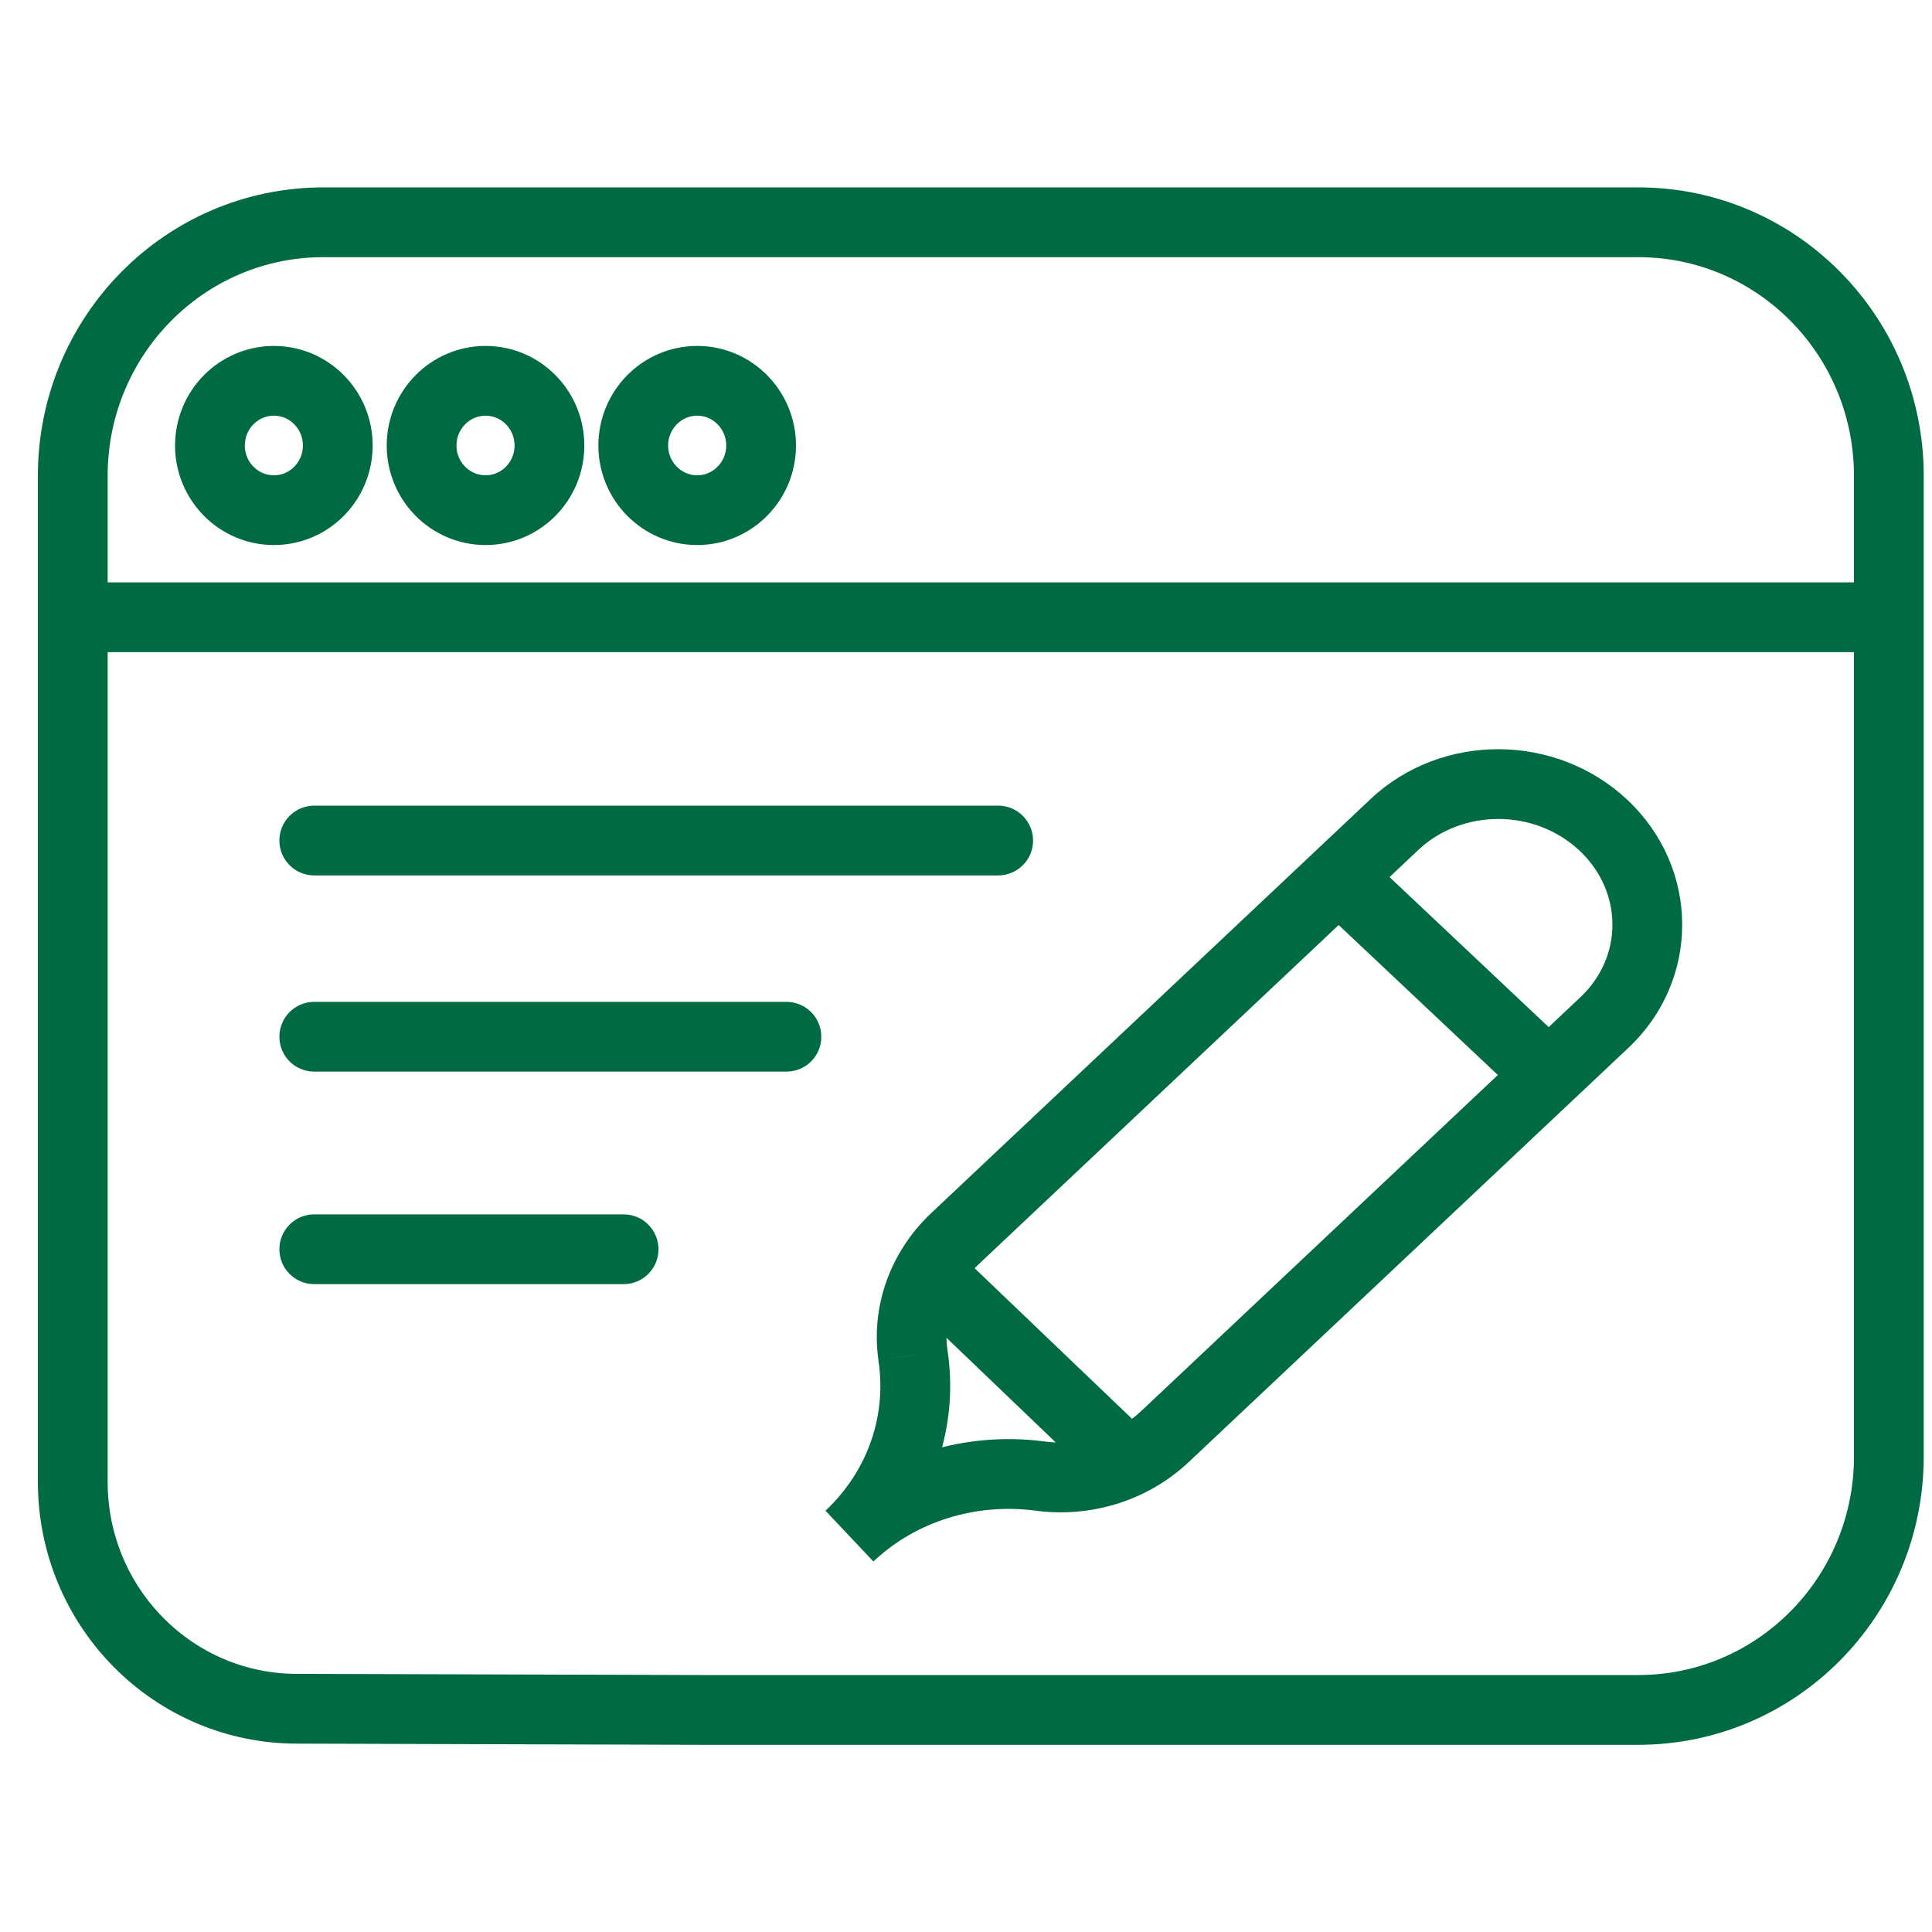 <svg width="18" height="18" viewBox="0 0 18 18" fill="none" xmlns="http://www.w3.org/2000/svg">
<path d="M0.712 5.751H17.549M3.012 2.071H15.264C16.553 2.071 17.598 3.128 17.598 4.433V13.57C17.598 14.874 16.553 15.931 15.264 15.931H6.542L2.777 15.92C1.62 15.926 0.678 14.978 0.678 13.807V4.433C0.678 3.128 1.723 2.071 3.012 2.071ZM3.147 4.151C3.147 4.483 2.881 4.753 2.552 4.753C2.223 4.753 1.956 4.483 1.956 4.151C1.956 3.818 2.223 3.548 2.552 3.548C2.881 3.548 3.147 3.818 3.147 4.151ZM5.119 4.151C5.119 4.483 4.853 4.753 4.524 4.753C4.195 4.753 3.928 4.483 3.928 4.151C3.928 3.818 4.195 3.548 4.524 3.548C4.853 3.548 5.119 3.818 5.119 4.151ZM7.091 4.151C7.091 4.483 6.824 4.753 6.496 4.753C6.167 4.753 5.9 4.483 5.9 4.151C5.9 3.818 6.167 3.548 6.496 3.548C6.824 3.548 7.091 3.818 7.091 4.151Z" stroke="#006A43" stroke-width="0.65"/>
<path d="M8.899 11.539L9.122 11.775L9.122 11.775L8.899 11.539ZM10.855 13.383L10.633 13.146L10.633 13.146L10.855 13.383ZM14.94 7.689L14.717 7.926L14.717 7.926L14.94 7.689ZM14.949 9.525L15.172 9.762L15.172 9.762L14.949 9.525ZM12.992 7.681L12.769 7.445L12.769 7.445L12.992 7.681ZM8.506 12.625L8.184 12.671L8.184 12.675L8.506 12.625ZM9.678 13.75L9.725 13.429L9.718 13.428L9.678 13.75ZM2.928 7.506C2.748 7.506 2.603 7.652 2.603 7.831C2.603 8.011 2.748 8.156 2.928 8.156V7.506ZM9.3 8.156C9.479 8.156 9.625 8.011 9.625 7.831C9.625 7.652 9.479 7.506 9.3 7.506V8.156ZM2.928 9.334C2.748 9.334 2.603 9.48 2.603 9.659C2.603 9.839 2.748 9.984 2.928 9.984V9.334ZM7.327 9.984C7.507 9.984 7.652 9.839 7.652 9.659C7.652 9.48 7.507 9.334 7.327 9.334V9.984ZM2.928 11.314C2.748 11.314 2.603 11.46 2.603 11.639C2.603 11.819 2.748 11.964 2.928 11.964V11.314ZM5.81 11.964C5.99 11.964 6.135 11.819 6.135 11.639C6.135 11.46 5.99 11.314 5.81 11.314V11.964ZM12.249 8.408L14.206 10.252L14.651 9.779L12.695 7.935L12.249 8.408ZM14.717 7.926C15.123 8.309 15.123 8.914 14.726 9.289L15.172 9.762C15.845 9.127 15.837 8.088 15.163 7.453L14.717 7.926ZM13.215 7.918C13.624 7.533 14.3 7.533 14.717 7.926L15.163 7.453C14.499 6.828 13.432 6.82 12.769 7.445L13.215 7.918ZM8.827 12.579C8.787 12.3 8.884 11.999 9.122 11.775L8.676 11.302C8.288 11.668 8.114 12.179 8.184 12.671L8.827 12.579ZM8.137 14.548C8.702 14.015 8.935 13.279 8.827 12.576L8.184 12.675C8.26 13.169 8.099 13.69 7.691 14.075L8.137 14.548ZM10.633 13.146C10.388 13.377 10.049 13.476 9.725 13.429L9.631 14.072C10.143 14.146 10.683 13.992 11.078 13.619L10.633 13.146ZM8.137 14.548C8.541 14.167 9.098 14.005 9.638 14.073L9.718 13.428C9.002 13.338 8.247 13.55 7.691 14.075L8.137 14.548ZM9.122 11.775L13.215 7.918L12.769 7.445L8.676 11.302L9.122 11.775ZM11.078 13.619L15.172 9.762L14.726 9.289L10.633 13.146L11.078 13.619ZM8.413 12.076L10.226 13.812L10.676 13.342L8.862 11.607L8.413 12.076ZM2.928 8.156H9.3V7.506H2.928V8.156ZM2.928 9.984H7.327V9.334H2.928V9.984ZM2.928 11.964H5.81V11.314H2.928V11.964Z" fill="#006A43"/>
</svg>